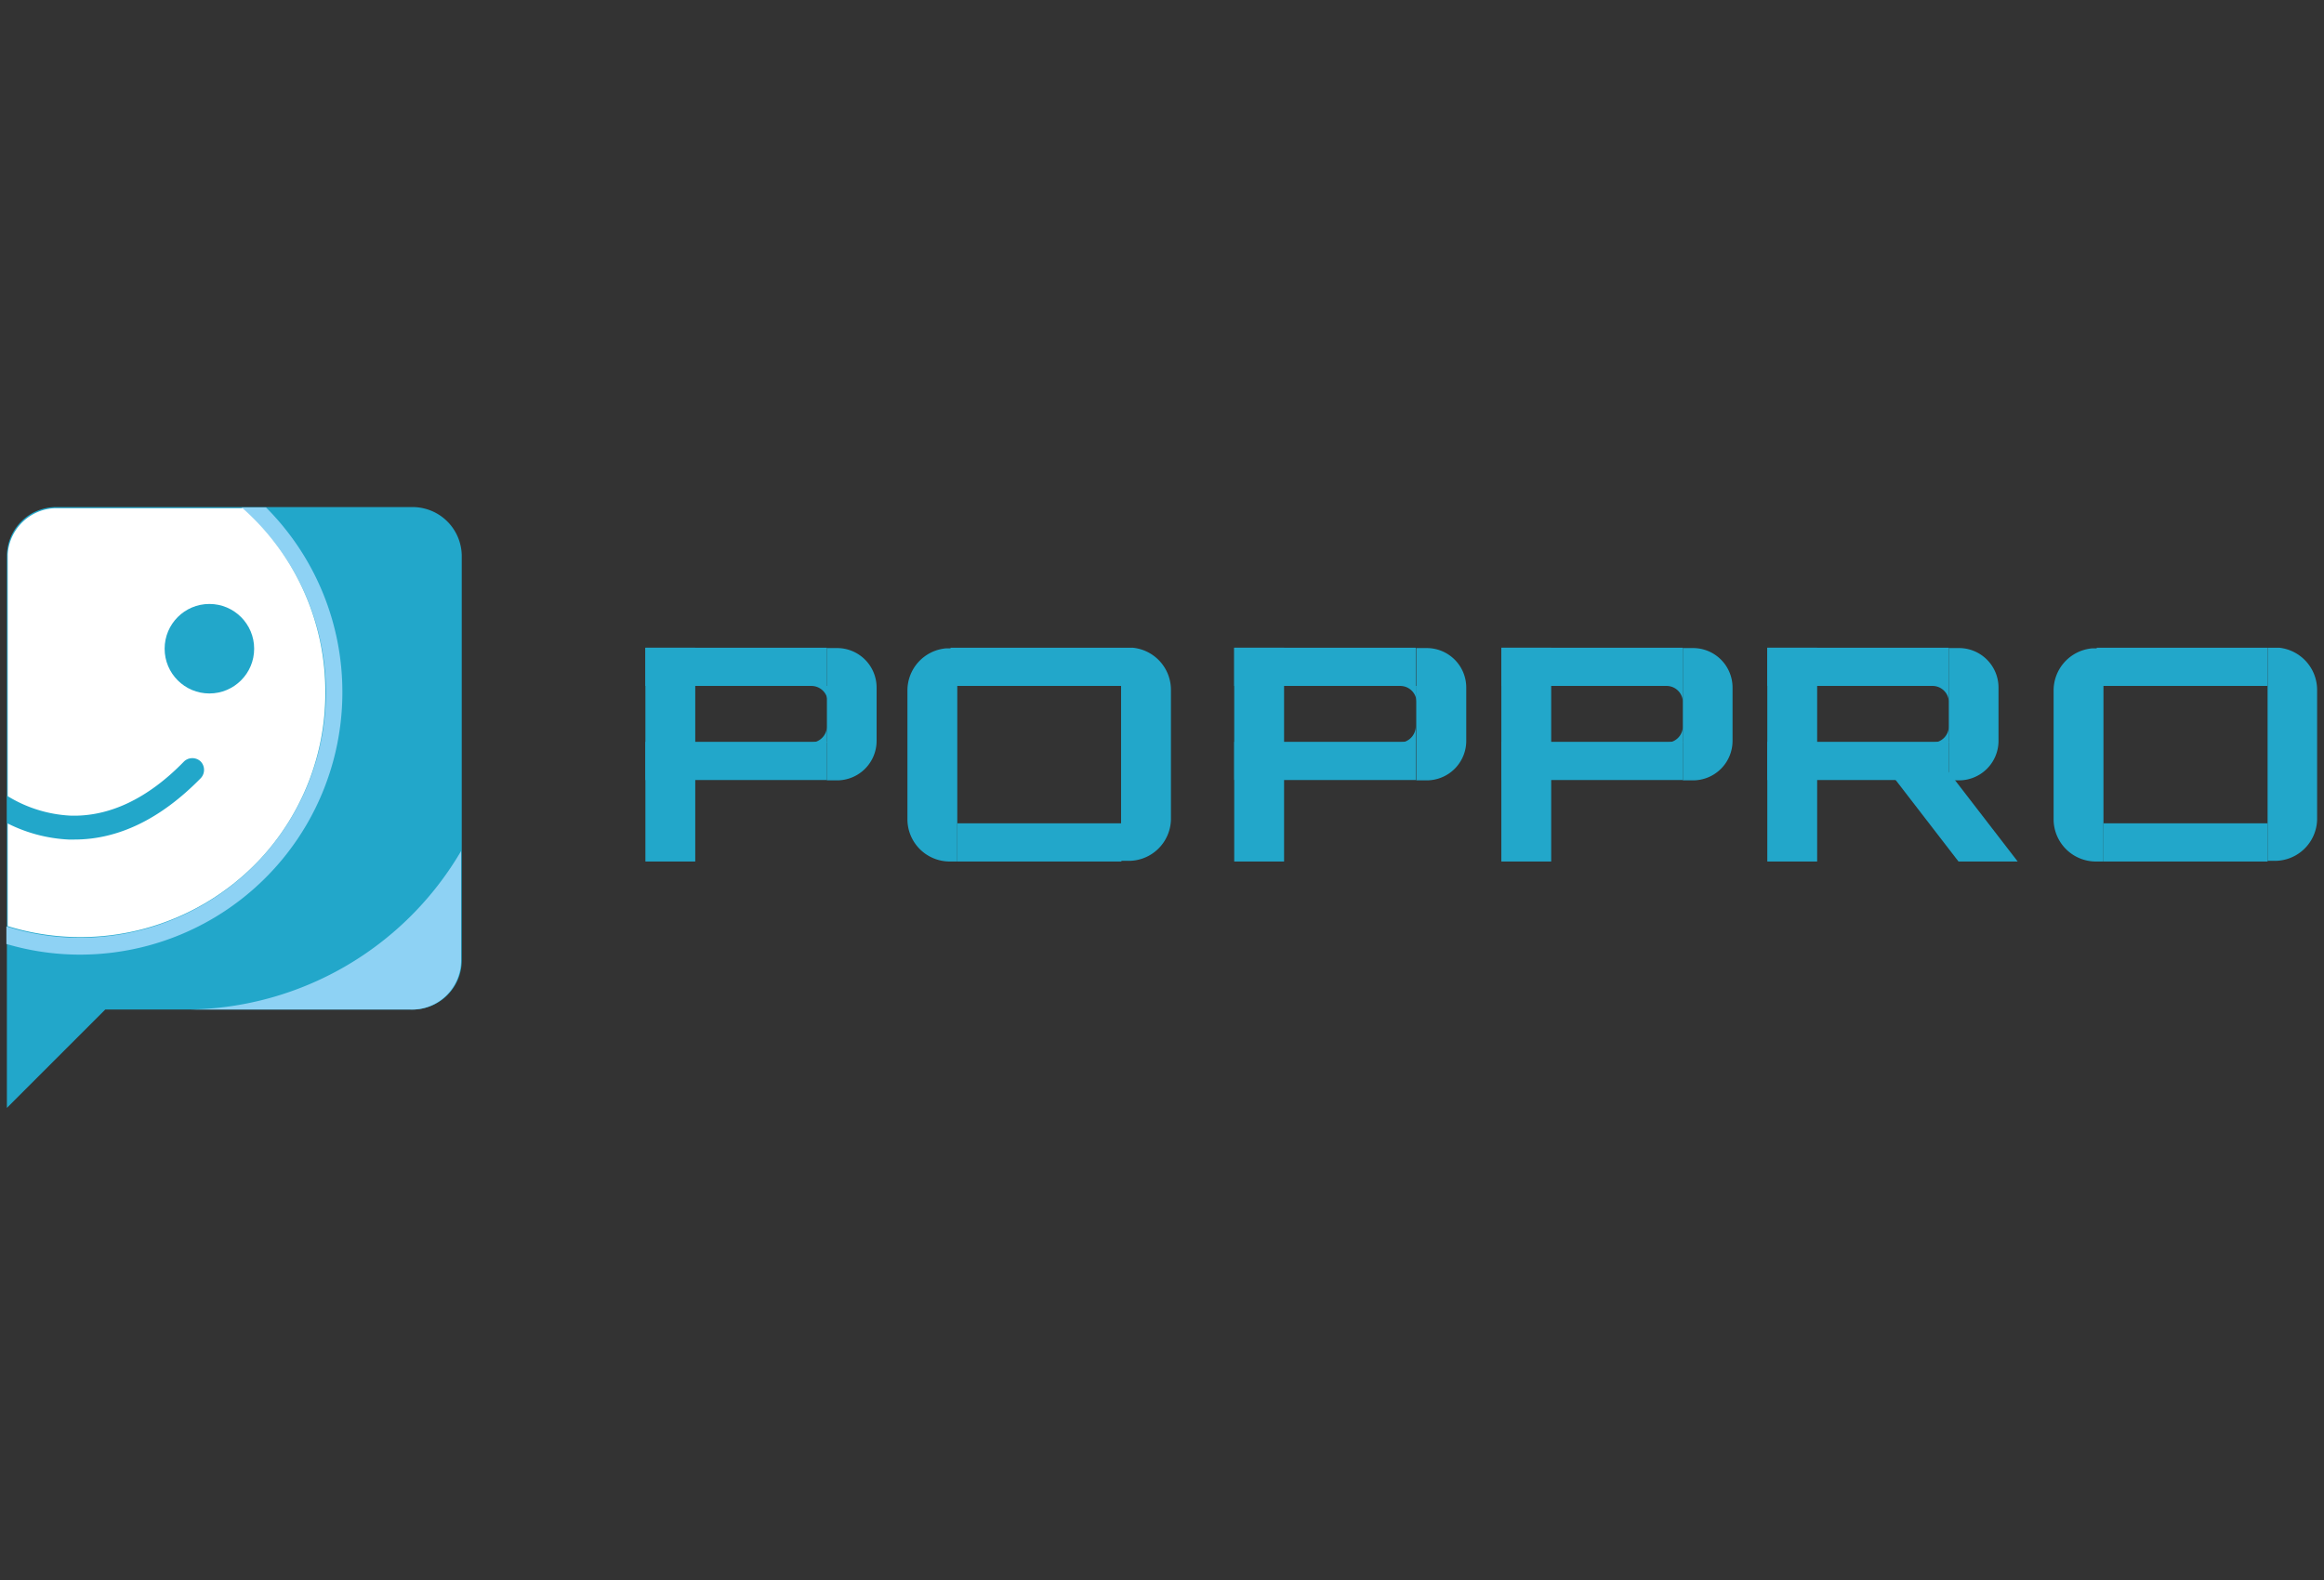<svg id="图层_1" data-name="图层 1" xmlns="http://www.w3.org/2000/svg" viewBox="0 0 141.73 96.38"><rect x="0" y="0" width="141.73" height="96.38" fill="#333333" stroke="none"/><defs><style>.cls-1{fill:#22a7ca;}.cls-2{fill:#8ed2f4;}.cls-3{fill:#fff;}</style></defs><title>poppro单色</title><path class="cls-1" d="M25.16,61.58H6.42l-6,6V33.93a3,3,0,0,1,3-3H25.16a3,3,0,0,1,3,3V58.58A3,3,0,0,1,25.16,61.58Z"/><path class="cls-2" d="M19.88,42.2a15,15,0,0,1-15,15,14.75,14.75,0,0,1-4.49-.69v1.07a15.82,15.82,0,0,0,4.49.65,16,16,0,0,0,16-16,15.93,15.93,0,0,0-4.66-11.28h-1.5A15,15,0,0,1,19.88,42.2Z"/><path class="cls-3" d="M14.8,31H3.31A3,3,0,0,0,.47,33.8V56.49a15,15,0,0,0,15.37-4.06,14.85,14.85,0,0,0,4-10.17A14.92,14.92,0,0,0,14.8,31Z"/><circle class="cls-1" cx="12.77" cy="39.57" r="2.73"/><path class="cls-1" d="M12.23,46.44a.74.74,0,0,0-1,0C9,48.74,6.62,49.84,4.26,49.75A8.1,8.1,0,0,1,.43,48.54v1.67a9.27,9.27,0,0,0,3.75,1h.36c2.67,0,5.26-1.25,7.7-3.74A.74.74,0,0,0,12.23,46.44Z"/><path class="cls-2" d="M25,61.58a3,3,0,0,0,3.12-3V51.91A19.54,19.54,0,0,1,11.5,61.58H25Z"/><rect class="cls-1" x="75.27" y="39.51" width="3.04" height="13.04"/><rect class="cls-1" x="75.27" y="39.51" width="11.07" height="2.33"/><rect class="cls-1" x="75.27" y="45.25" width="11.07" height="2.33"/><path class="cls-1" d="M85.39,41.84a1,1,0,0,1,1,.95v-.95Z"/><path class="cls-1" d="M86.34,44.3a1,1,0,0,1-1,1h1Z"/><path class="cls-1" d="M87,39.53v0h-.63v8.07H87a2.41,2.41,0,0,0,2.42-2.41V41.94A2.41,2.41,0,0,0,87,39.53Z"/><rect class="cls-1" x="107.78" y="39.51" width="3.04" height="13.04"/><polygon class="cls-1" points="123.05 52.55 119.44 52.55 115.03 46.83 118.64 46.83 123.05 52.55"/><rect class="cls-1" x="107.78" y="39.51" width="11.07" height="2.33"/><rect class="cls-1" x="107.78" y="45.25" width="11.07" height="2.33"/><path class="cls-1" d="M117.9,41.84a1,1,0,0,1,.95.95v-.95Z"/><path class="cls-1" d="M118.85,44.3a1,1,0,0,1-.95,1h.95Z"/><path class="cls-1" d="M119.47,39.53v0h-.62v8.07h.62a2.41,2.41,0,0,0,2.41-2.41V41.94A2.41,2.41,0,0,0,119.47,39.53Z"/><rect class="cls-1" x="39.36" y="39.51" width="3.04" height="13.04"/><rect class="cls-1" x="39.36" y="39.51" width="11.07" height="2.33"/><rect class="cls-1" x="39.36" y="45.25" width="11.07" height="2.33"/><path class="cls-1" d="M49.48,41.84a1,1,0,0,1,1,.95v-.95Z"/><path class="cls-1" d="M50.43,44.3a1,1,0,0,1-1,1h1Z"/><path class="cls-1" d="M51.05,39.53v0h-.62v8.07h.62a2.41,2.41,0,0,0,2.41-2.41V41.94A2.41,2.41,0,0,0,51.05,39.53Z"/><rect class="cls-1" x="91.56" y="39.51" width="3.04" height="13.04"/><rect class="cls-1" x="91.56" y="39.51" width="11.07" height="2.33"/><rect class="cls-1" x="91.56" y="45.25" width="11.07" height="2.33"/><path class="cls-1" d="M101.68,41.84a1,1,0,0,1,.95.95v-.95Z"/><path class="cls-1" d="M102.63,44.3a1,1,0,0,1-.95,1h.95Z"/><path class="cls-1" d="M103.25,39.53v0h-.62v8.07h.62a2.41,2.41,0,0,0,2.41-2.41V41.94A2.41,2.41,0,0,0,103.25,39.53Z"/><rect class="cls-1" x="57.97" y="39.51" width="10.41" height="2.33"/><rect class="cls-1" x="58.38" y="50.22" width="10.01" height="2.33"/><path class="cls-1" d="M57.93,52.55h.45v-13h-.71a2.58,2.58,0,0,0-2.33,2.57V50A2.58,2.58,0,0,0,57.93,52.55Z"/><path class="cls-1" d="M69.08,39.51h-.71v13h.45A2.58,2.58,0,0,0,71.41,50V42.08A2.58,2.58,0,0,0,69.08,39.51Z"/><rect class="cls-1" x="127.87" y="39.51" width="10.41" height="2.33"/><rect class="cls-1" x="128.28" y="50.22" width="10.01" height="2.33"/><path class="cls-1" d="M127.82,52.55h.46v-13h-.71a2.58,2.58,0,0,0-2.33,2.57V50A2.58,2.58,0,0,0,127.82,52.55Z"/><path class="cls-1" d="M139,39.51h-.71v13h.45A2.58,2.58,0,0,0,141.31,50V42.08A2.59,2.59,0,0,0,139,39.51Z"/></svg>